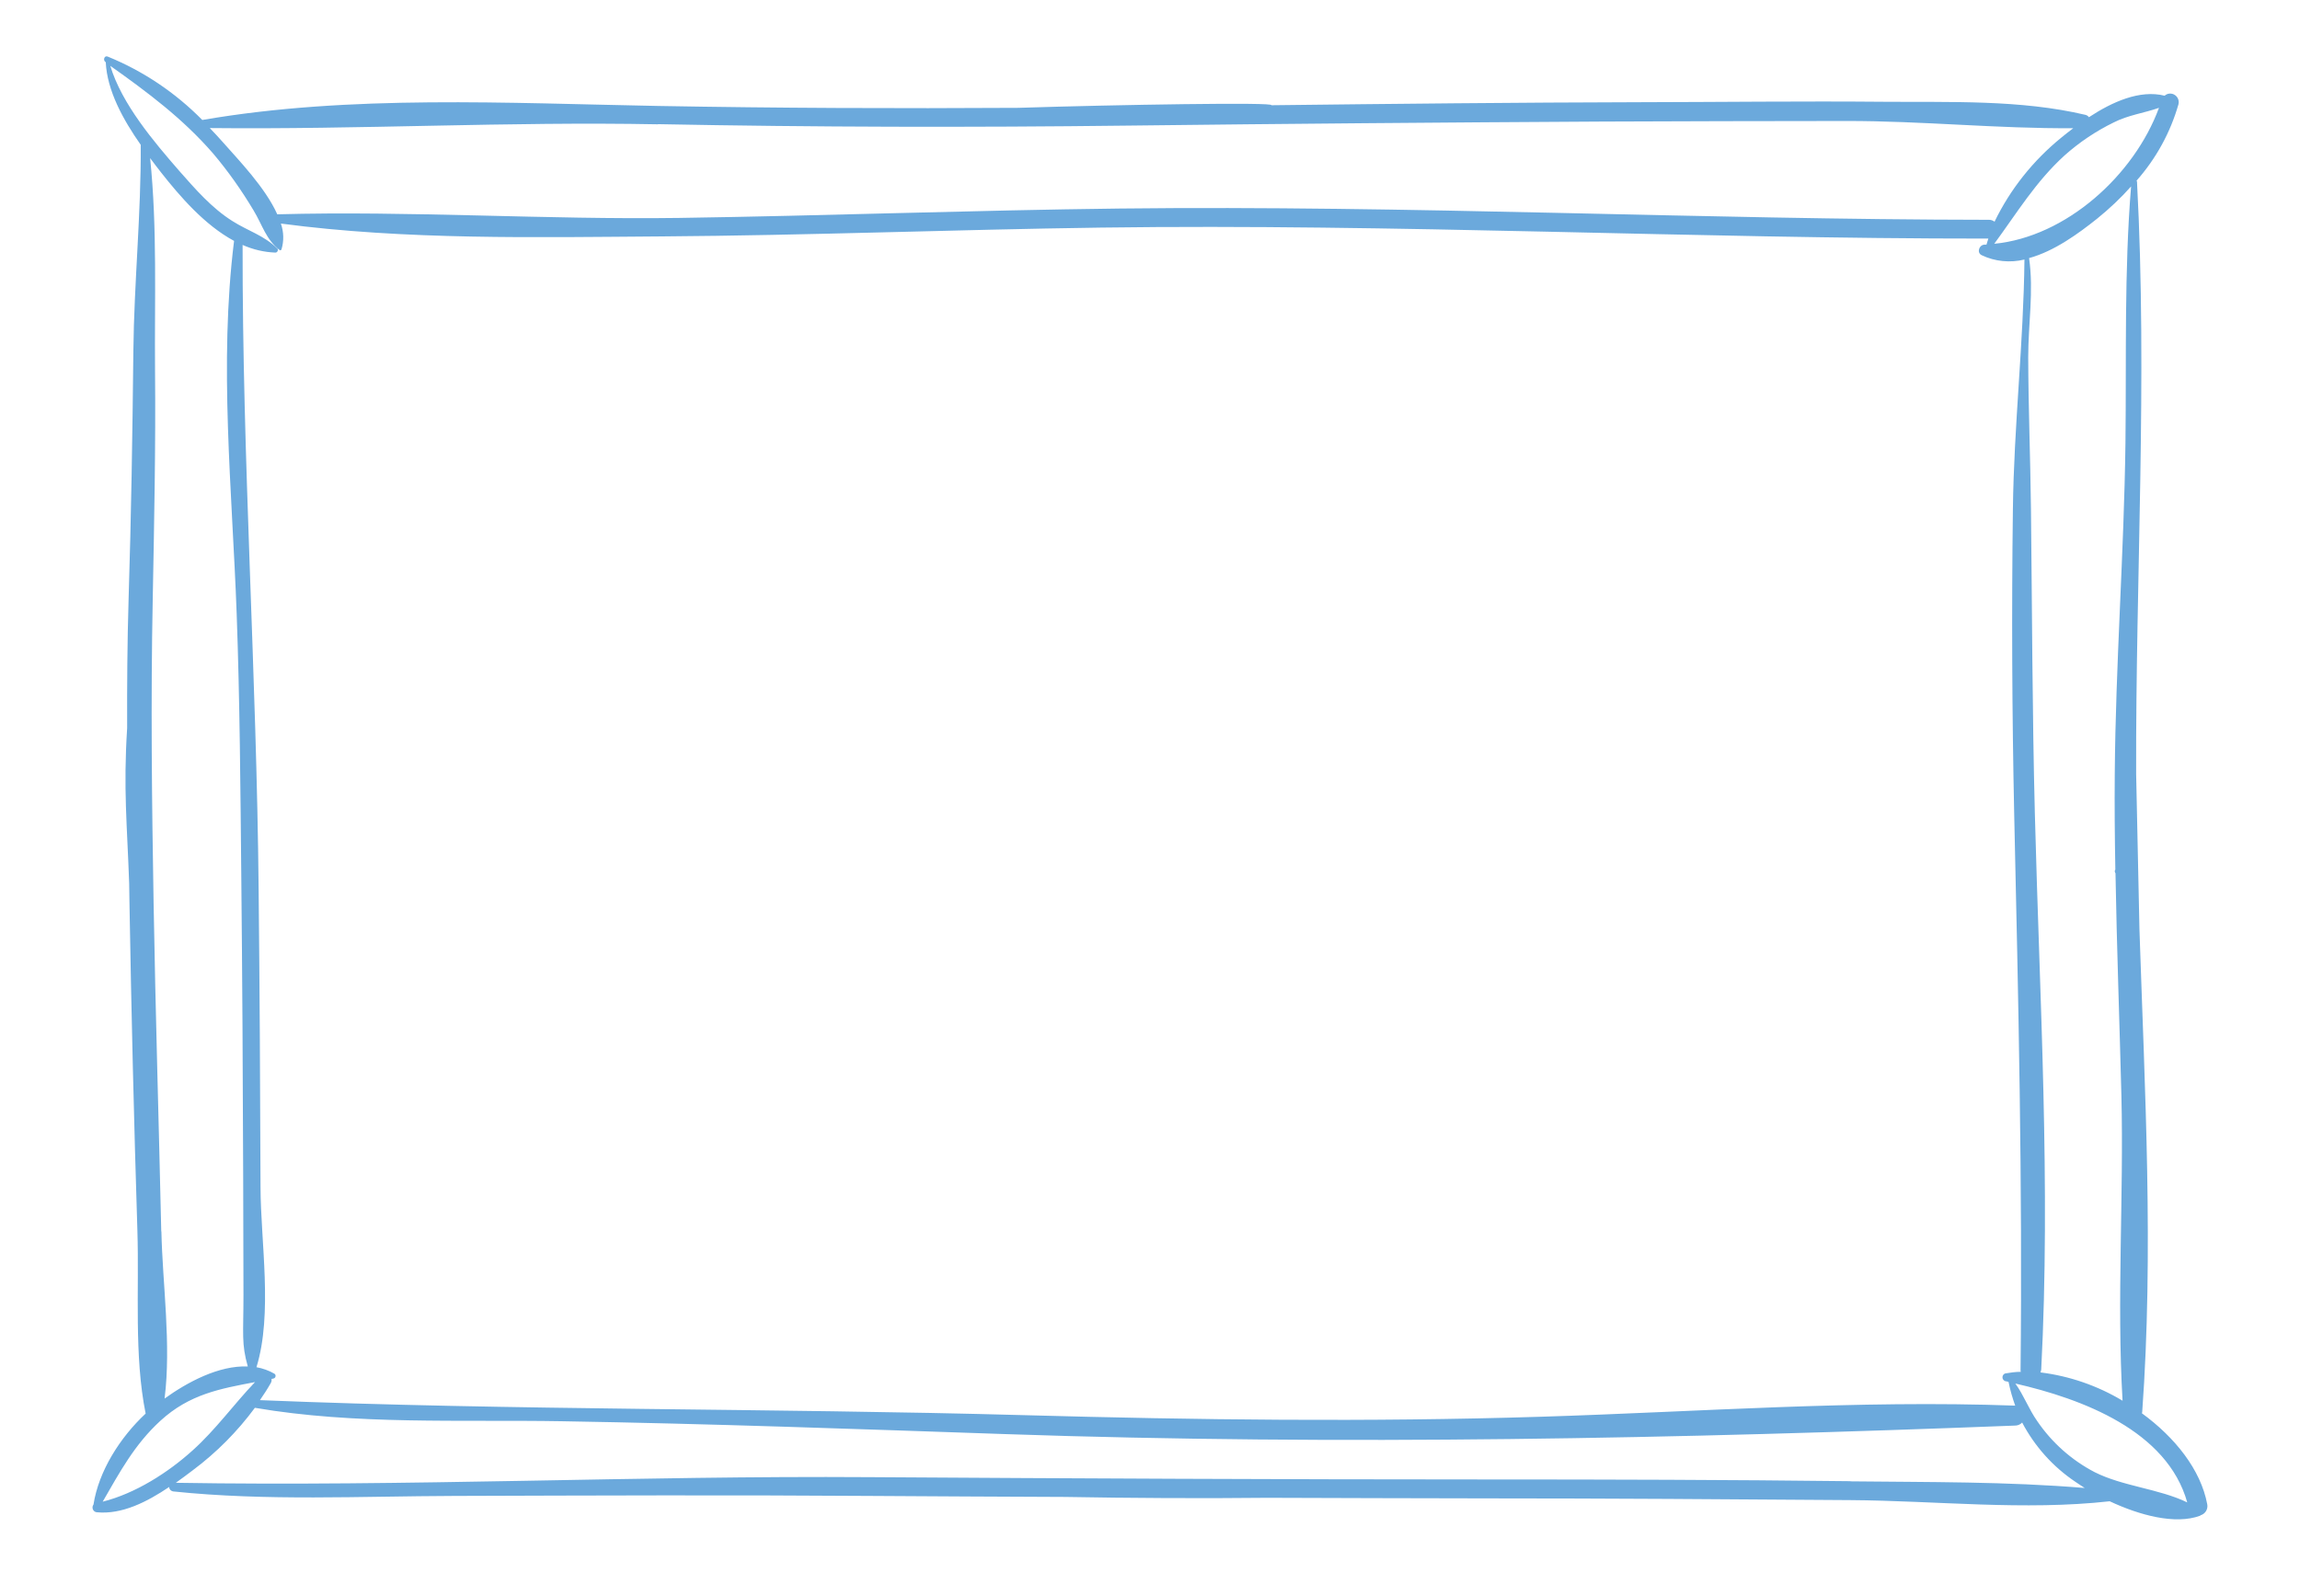 <?xml version="1.0" encoding="UTF-8"?>
<svg xmlns="http://www.w3.org/2000/svg" version="1.1" viewBox="0 0 1591.8 1104.1" width="1591.1" height="1104.1">
  <defs>
    <style>
      .cls-1 {
      fill: #6ba9dc;
      }
    </style>
  </defs>
  <!-- Generator: Adobe Illustrator 28.6.0, SVG Export Plug-In . SVG Version: 1.2.0 Build 709)  -->
  <g>
    <g id="Layer_1">
      <g id="Layer_1-2" data-name="Layer_1">
        <path id="Path_13545" class="cls-1" d="M1478.4,535.7c-.4-137,7.9-273,.6-410.1,0-.3-.2-.5-.3-.8,13.5-15.3,23.4-33.3,29-52.9.8-3.2-1.2-6.4-4.3-7.2-1.9-.5-3.9,0-5.3,1.3-17.2-4.3-36.3,4.3-52.4,14.9-.5-.8-1.3-1.3-2.2-1.6-45.1-10.7-94.1-8.7-140.2-9.1-56.1-.5-112.2.2-168.3.3-85.1.2-170.1,1.1-255.2,2.1,3.8-2.2-106.1-.4-175.1,1.8-83.1.5-166.1.2-249.2-1.3-103.5-1.9-213-8-315.5,9.7-18.6-18.9-40.9-33.9-65.5-43.9-2.3-.9-3.3,2.5-1.6,3.7,0,0,.2.2.3.2.9,19.7,12,39.8,24.2,57.2.3,47.6-4.6,95.2-5.1,142.8-.6,57.3-1.5,114.4-3.3,171.7-.9,29.7-1.1,59.5-1,89.2-2.7,42.5,0,66.8,1.4,107.6,0,4.4.2,8.8.2,13.2,1.3,75.8,3.1,151.5,5.5,227.3,1.3,40.8-2.4,86.2,5.7,126.4-17.7,16.5-32.5,39.8-36.1,63-1.1,1.5-.8,3.6.7,4.7.5.4,1.1.6,1.6.6,17.4,1.7,34.8-7.2,50.1-17.5,0,1.6,1.3,2.9,2.9,3.1,64.1,6.7,129.9,3.3,194.3,3.1,95.8-.3,191.7-.7,287.5,0,45.1.3,90.2.5,135.3.7,44.8.8,94.6,1.1,140,.6,50.7.2,101.3.3,152,.4,83.9,0,167.7.6,251.6,1.2,59.3.4,120.3,7.4,179.4.8,20.5,9.6,45.2,16.4,62.6,10,.2,0,0-.2.3-.3,3.3-1,5.3-4.3,4.6-7.7-4.5-23.9-22.3-46.2-45.2-62.9,0-.3.2-.5.2-.8,8-110.7,1.8-222.5-1.9-333.9M88.1,526.8c0,2.9,0,5.9,0,8.8M1479,581.3c0-6-.2-12.1-.2-18.1M1462.9,84.5c10-5.1,21-6.5,31.3-10.1-17.2,46.7-64.3,89.3-114,94.1,15.6-21.2,28.6-42.9,48.6-61.1,10.3-9.2,21.8-16.9,34.1-22.9M1464.1,601.5c-.4.5-.6,1.2-.4,1.8,0,.4.3.6.4.9.9,51.4,2.8,102.8,4.1,154.1,1.7,69.9-3.3,141.2.8,211-17.3-10.4-36.7-17.1-56.8-19.6.2-.6.4-1.3.5-1.9,6.6-128.1-1.1-256.5-4.4-384.7-1.8-70.4-1.9-140.7-2.7-211.1-.4-35-1.8-70-1.9-105,0-22.9,3.9-45.9.6-68.6,17.5-4.8,34.2-17,47.1-27.3,8.4-6.8,16.3-14.2,23.5-22.3-4.8,58.8-3.2,118.6-3.9,177.6-1,76.5-6.8,152.7-7.4,229.2-.2,21.9,0,43.9.4,65.8M455.3,85.7c108.4,2.1,216.7,2.3,325.1,1,109.4-1.3,218.7-2.2,328.1-2.8,56.4-.2,112.7-.4,169.1-.4,52.4-.1,105,5.4,157.3,5-3,2.2-5.8,4.5-8.4,6.6-19.4,15.8-35.2,35.6-46.1,58.1-1.1-.8-2.4-1.3-3.7-1.3-200.8-.2-401.1-10.1-602-7.8-101.6,1.2-203.1,5-304.6,6.5-92.7,1.3-185.7-5-278.2-2.5-8.3-18.6-27.2-38-37.1-49.3-3.1-3.5-6.3-7-9.6-10.4,103.3,1.1,206.7-4.6,310.2-2.6M76.3,45.3c25.9,18.4,50.1,36.4,71.2,60.7,10.4,12.3,19.7,25.5,28,39.4,6.1,10.1,8.7,20.4,18.1,27.5.4.3,1,0,1.2-.5,1.8-5.9,1.6-12.1-.4-17.9,86.7,11.5,176.2,9.5,263.4,8.9,101.3-.7,202.5-4.7,303.8-6.1,205-2.8,409.5,7.7,614.5,7.6-.4,1.4-.9,2.8-1.3,4.2h-1.3c-3.7,0-5.7,5.5-2,7.3,9.2,4.4,19.7,5.4,29.6,3-.6,57.4-7.3,115.2-8,172.8-.9,70.4-.6,140.7.9,211.1,2.9,128.4,5.8,256.2,4.4,384.7,0,.4,0,.9.2,1.3-3.6,0-7.1.5-10.7,1.1-1.5.4-2.3,2-1.9,3.5.3.9,1,1.6,1.9,1.9.7,0,1.5.3,2.2.5,1.1,5.6,2.7,11.1,4.6,16.4-109.4-4-219.3,4.3-328.6,7.7-118.9,3.7-238,2.2-357-1.1-176.3-4.9-353-3.2-529.2-10.4,2.7-3.9,5.3-7.9,7.6-12,.4-.8.6-1.8.4-2.7.5,0,1-.2,1.5-.3.9-.2,1.5-1.2,1.3-2.2-.1-.5-.4-.9-.8-1.1-3.8-2.2-8-3.7-12.4-4.5,11.4-37.1,2.9-86.7,2.8-124.7-.2-68.6-.6-137.2-1.3-205.8-1.4-148.8-11.3-297.5-11.1-446.3,7.2,3.2,14.9,5,22.7,5.3,1,0,1.7-.9,1.7-1.8s-.2-.8-.5-1.1c-9.1-9-20-12-30.9-18.9-14.2-8.9-25.7-22.1-36.7-34.6-17.5-20.1-40-46.5-47.9-73M111.6,852c-1.7-75.8-4-151.5-5.3-227.3-1.2-70-2-140-.6-210,1-52.9,2.1-105.8,1.6-158.7-.4-48.5,1.6-98.4-3.4-146.8,2.5,3.4,5,6.6,7.4,9.7,13.3,16.9,30.4,36.7,50.7,47.6-10.6,85.1-1.3,172.8,1.8,258.1,2.2,60.7,2.6,121.6,3.2,182.3.7,69,1.1,137.9,1.3,206.9,0,27.4.2,54.8.2,82.3s-1.5,33.5,3,49.5c-20-.9-41.9,10.9-57.6,22.2,4.7-37.3-1.4-79.2-2.2-115.7M71,1039.3c11.8-20.4,22-39.6,40-56.1,20.2-18.5,41.4-22.2,65.5-26.8-14.7,15.4-27,32.7-43.1,47.2-17,15.4-39.7,29.9-62.4,35.6M1280.7,1025c-83.9-1-167.7-1.2-251.6-1.2-142.5,0-284.9-.7-427.3-1.6-159.9-1.1-320.3,6.6-480.1,3.9,4.2-3,8.2-6,11.9-8.8,16.3-12.2,30.7-26.7,42.8-43.1,69.3,11.9,142.6,8.1,212.5,9.3,102.3,1.7,204.5,5.4,306.8,8.9,232.7,8,466.4,3.1,699-5.9,1.8,0,3.6-.8,4.8-2.1,8.7,16.5,21.3,30.6,36.8,41,2,1.4,4.2,2.8,6.5,4.3-53.8-4.5-108.4-4-162.1-4.6M1513.8,1039.7c-19.6-9.5-44.6-11.1-64.2-21-15.9-8.3-29.5-20.4-39.6-35.2-6-8.5-9.3-17.9-15.2-26.1,46.2,10.6,105.1,32.6,119,82.4M1480.4,632.6c0-5-.3-10-.4-15M1479.5,603.4c0-4.5-.3-9-.4-13.6"/>
      </g>
    </g>
  </g>
</svg>